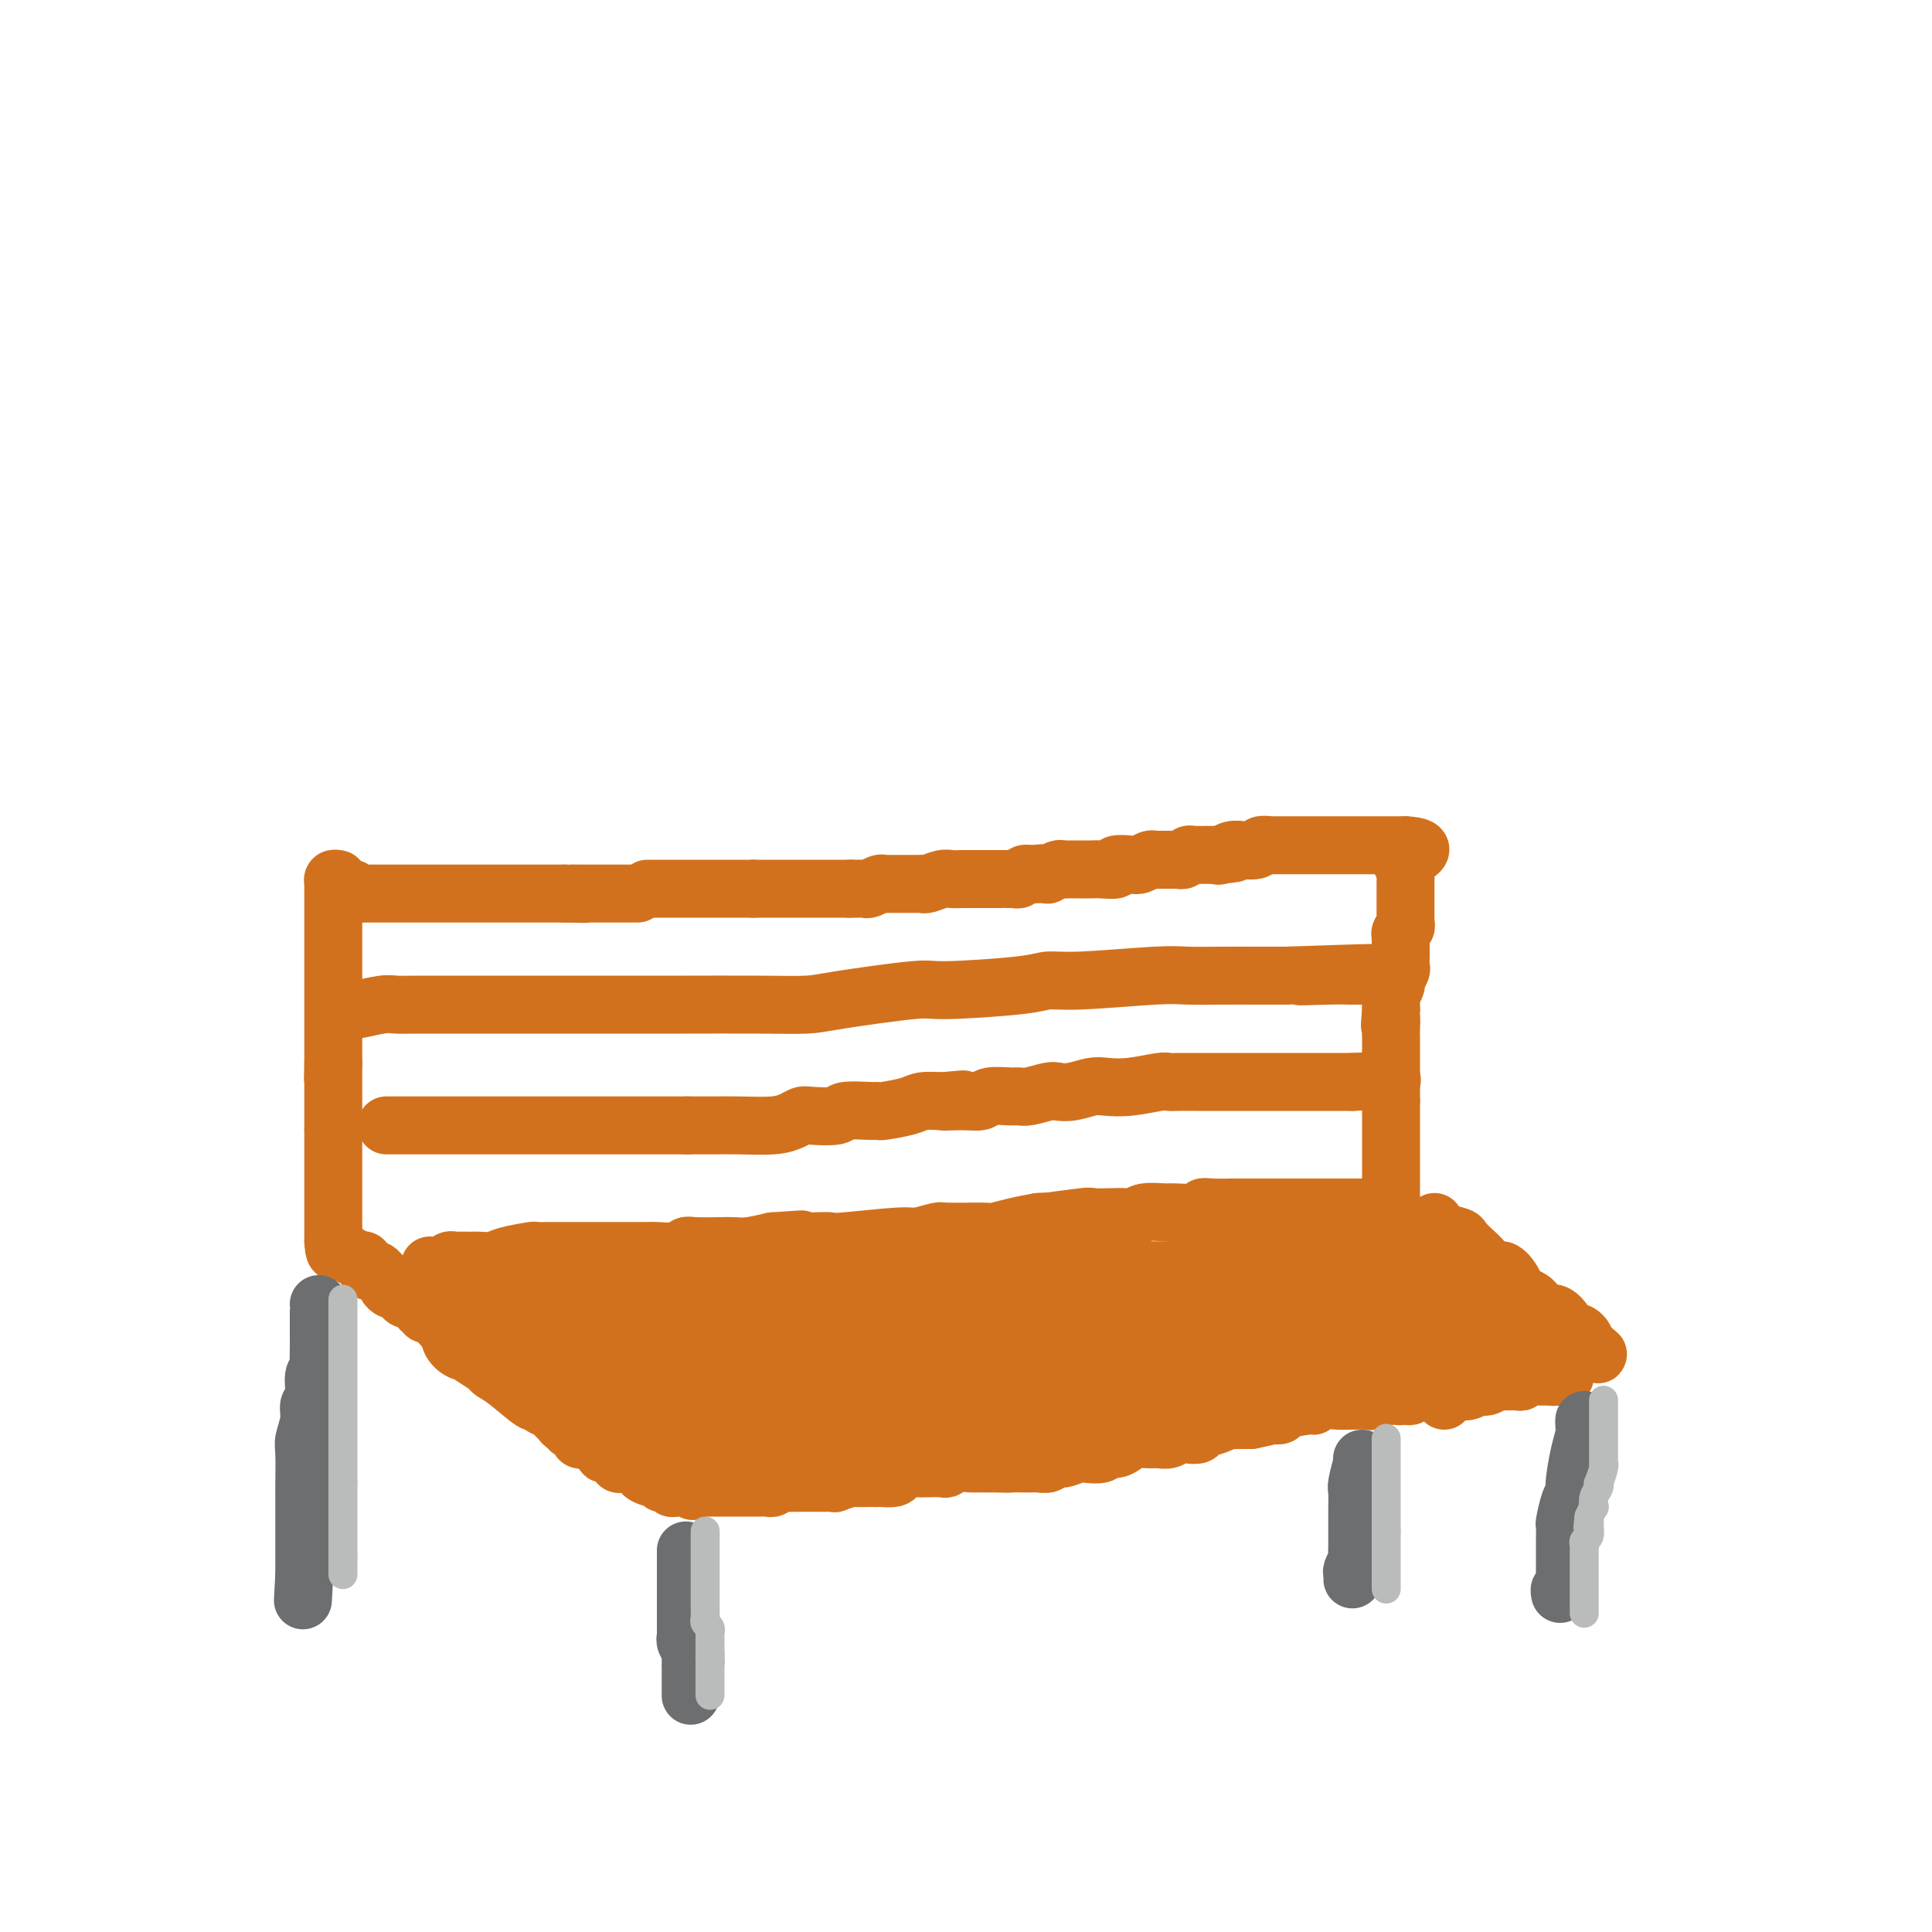 <svg viewBox='0 0 400 400' version='1.1' xmlns='http://www.w3.org/2000/svg' xmlns:xlink='http://www.w3.org/1999/xlink'><g fill='none' stroke='rgb(210,113,29)' stroke-width='12' stroke-linecap='round' stroke-linejoin='round'><path d='M71,209c0.328,-0.030 0.656,-0.061 1,0c0.344,0.061 0.705,0.212 2,0c1.295,-0.212 3.525,-0.789 5,-1c1.475,-0.211 2.194,-0.057 3,0c0.806,0.057 1.698,0.015 4,0c2.302,-0.015 6.013,-0.004 8,0c1.987,0.004 2.252,0.001 3,0c0.748,-0.001 1.981,-0.000 5,0c3.019,0.000 7.824,0.000 11,0c3.176,-0.000 4.723,-0.000 6,0c1.277,0.000 2.285,0.000 5,0c2.715,-0.000 7.139,-0.002 10,0c2.861,0.002 4.161,0.007 8,0c3.839,-0.007 10.217,-0.026 15,0c4.783,0.026 7.970,0.095 10,0c2.030,-0.095 2.902,-0.355 7,-1c4.098,-0.645 11.422,-1.674 15,-2c3.578,-0.326 3.408,0.053 7,0c3.592,-0.053 10.944,-0.536 15,-1c4.056,-0.464 4.816,-0.909 6,-1c1.184,-0.091 2.793,0.172 7,0c4.207,-0.172 11.013,-0.778 15,-1c3.987,-0.222 5.154,-0.059 7,0c1.846,0.059 4.371,0.016 7,0c2.629,-0.016 5.362,-0.004 7,0c1.638,0.004 2.182,0.001 3,0c0.818,-0.001 1.909,-0.001 3,0'/><path d='M266,202c31.403,-1.083 12.412,-0.290 6,0c-6.412,0.290 -0.245,0.078 3,0c3.245,-0.078 3.567,-0.021 4,0c0.433,0.021 0.978,0.006 2,0c1.022,-0.006 2.521,-0.001 3,0c0.479,0.001 -0.063,0.000 0,0c0.063,-0.000 0.732,-0.000 1,0c0.268,0.000 0.134,0.000 0,0'/><path d='M80,233c0.269,0.000 0.537,0.000 1,0c0.463,0.000 1.119,-0.000 2,0c0.881,0.000 1.987,0.000 3,0c1.013,-0.000 1.933,-0.000 2,0c0.067,0.000 -0.717,0.000 0,0c0.717,-0.000 2.937,0.000 4,0c1.063,-0.000 0.970,0.000 1,0c0.030,0.000 0.182,0.000 1,0c0.818,-0.000 2.301,0.000 3,0c0.699,-0.000 0.613,0.000 1,0c0.387,0.000 1.245,0.000 2,0c0.755,0.000 1.405,0.000 2,0c0.595,-0.000 1.134,0.000 2,0c0.866,0.000 2.061,-0.000 3,0c0.939,0.000 1.624,-0.000 3,0c1.376,0.000 3.444,-0.000 5,0c1.556,0.000 2.602,-0.000 3,0c0.398,0.000 0.150,-0.000 2,0c1.850,0.000 5.799,-0.000 8,0c2.201,0.000 2.653,-0.000 3,0c0.347,0.000 0.587,-0.000 2,0c1.413,0.000 3.997,-0.000 5,0c1.003,0.000 0.424,-0.000 1,0c0.576,0.000 2.307,-0.000 3,0c0.693,0.000 0.346,0.000 0,0'/><path d='M142,233c9.785,-0.000 3.247,-0.000 1,0c-2.247,0.000 -0.205,0.001 1,0c1.205,-0.001 1.572,-0.003 2,0c0.428,0.003 0.916,0.011 2,0c1.084,-0.011 2.762,-0.042 5,0c2.238,0.042 5.034,0.156 7,0c1.966,-0.156 3.100,-0.581 4,-1c0.900,-0.419 1.564,-0.830 2,-1c0.436,-0.170 0.643,-0.098 2,0c1.357,0.098 3.866,0.223 5,0c1.134,-0.223 0.895,-0.795 2,-1c1.105,-0.205 3.554,-0.045 5,0c1.446,0.045 1.887,-0.027 2,0c0.113,0.027 -0.104,0.151 1,0c1.104,-0.151 3.528,-0.579 5,-1c1.472,-0.421 1.992,-0.835 3,-1c1.008,-0.165 2.504,-0.083 4,0'/><path d='M195,228c8.304,-0.769 2.564,-0.192 1,0c-1.564,0.192 1.048,-0.001 3,0c1.952,0.001 3.245,0.198 4,0c0.755,-0.198 0.972,-0.789 2,-1c1.028,-0.211 2.865,-0.043 4,0c1.135,0.043 1.566,-0.040 2,0c0.434,0.040 0.872,0.203 2,0c1.128,-0.203 2.947,-0.773 4,-1c1.053,-0.227 1.339,-0.112 2,0c0.661,0.112 1.697,0.223 3,0c1.303,-0.223 2.873,-0.778 4,-1c1.127,-0.222 1.809,-0.112 3,0c1.191,0.112 2.890,0.226 5,0c2.110,-0.226 4.632,-0.793 6,-1c1.368,-0.207 1.582,-0.056 2,0c0.418,0.056 1.039,0.015 2,0c0.961,-0.015 2.260,-0.004 4,0c1.740,0.004 3.919,0.001 5,0c1.081,-0.001 1.062,-0.000 2,0c0.938,0.000 2.832,0.000 4,0c1.168,-0.000 1.611,-0.000 2,0c0.389,0.000 0.724,0.000 2,0c1.276,-0.000 3.493,-0.000 5,0c1.507,0.000 2.306,0.000 3,0c0.694,-0.000 1.285,-0.000 2,0c0.715,0.000 1.553,0.000 2,0c0.447,-0.000 0.501,-0.000 1,0c0.499,0.000 1.442,0.000 2,0c0.558,-0.000 0.731,-0.000 1,0c0.269,0.000 0.635,0.000 1,0'/><path d='M280,224c14.167,-0.667 7.083,-0.333 0,0'/><path d='M89,262c0.333,0.008 0.667,0.016 1,0c0.333,-0.016 0.666,-0.057 1,0c0.334,0.057 0.671,0.211 1,0c0.329,-0.211 0.652,-0.789 1,-1c0.348,-0.211 0.721,-0.057 1,0c0.279,0.057 0.462,0.016 1,0c0.538,-0.016 1.429,-0.007 2,0c0.571,0.007 0.823,0.012 1,0c0.177,-0.012 0.280,-0.042 1,0c0.720,0.042 2.057,0.155 3,0c0.943,-0.155 1.492,-0.577 3,-1c1.508,-0.423 3.974,-0.845 5,-1c1.026,-0.155 0.611,-0.041 1,0c0.389,0.041 1.582,0.011 3,0c1.418,-0.011 3.062,-0.003 4,0c0.938,0.003 1.171,0.001 2,0c0.829,-0.001 2.254,-0.000 3,0c0.746,0.000 0.813,0.000 1,0c0.187,-0.000 0.495,0.000 1,0c0.505,-0.000 1.207,-0.000 2,0c0.793,0.000 1.676,0.001 2,0c0.324,-0.001 0.090,-0.004 1,0c0.910,0.004 2.965,0.015 4,0c1.035,-0.015 1.050,-0.057 2,0c0.950,0.057 2.834,0.211 4,0c1.166,-0.211 1.612,-0.788 2,-1c0.388,-0.212 0.717,-0.060 2,0c1.283,0.060 3.519,0.026 5,0c1.481,-0.026 2.206,-0.046 3,0c0.794,0.046 1.655,0.156 3,0c1.345,-0.156 3.172,-0.578 5,-1'/><path d='M160,257c11.136,-0.775 3.478,-0.212 2,0c-1.478,0.212 3.226,0.072 6,0c2.774,-0.072 3.619,-0.076 4,0c0.381,0.076 0.299,0.230 3,0c2.701,-0.230 8.186,-0.846 11,-1c2.814,-0.154 2.956,0.155 4,0c1.044,-0.155 2.991,-0.774 4,-1c1.009,-0.226 1.079,-0.061 1,0c-0.079,0.061 -0.308,0.017 0,0c0.308,-0.017 1.151,-0.008 2,0c0.849,0.008 1.703,0.013 3,0c1.297,-0.013 3.038,-0.045 4,0c0.962,0.045 1.143,0.166 2,0c0.857,-0.166 2.388,-0.619 4,-1c1.612,-0.381 3.306,-0.691 5,-1'/><path d='M215,253c8.555,-0.558 2.442,0.046 2,0c-0.442,-0.046 4.788,-0.743 7,-1c2.212,-0.257 1.405,-0.073 2,0c0.595,0.073 2.590,0.034 4,0c1.410,-0.034 2.233,-0.062 3,0c0.767,0.062 1.478,0.214 2,0c0.522,-0.214 0.857,-0.793 2,-1c1.143,-0.207 3.095,-0.041 4,0c0.905,0.041 0.764,-0.041 2,0c1.236,0.041 3.849,0.207 5,0c1.151,-0.207 0.838,-0.788 1,-1c0.162,-0.212 0.798,-0.057 2,0c1.202,0.057 2.969,0.015 4,0c1.031,-0.015 1.325,-0.004 2,0c0.675,0.004 1.732,0.001 3,0c1.268,-0.001 2.746,-0.000 5,0c2.254,0.000 5.284,0.000 7,0c1.716,-0.000 2.118,-0.000 3,0c0.882,0.000 2.243,0.000 3,0c0.757,-0.000 0.911,-0.000 2,0c1.089,0.000 3.115,0.000 4,0c0.885,-0.000 0.629,-0.000 1,0c0.371,0.000 1.369,0.000 2,0c0.631,-0.000 0.895,-0.000 1,0c0.105,0.000 0.053,0.000 0,0'/><path d='M101,281c0.973,0.372 1.945,0.744 3,1c1.055,0.256 2.192,0.396 3,1c0.808,0.604 1.288,1.671 2,2c0.712,0.329 1.658,-0.081 2,0c0.342,0.081 0.080,0.652 1,1c0.920,0.348 3.021,0.475 4,1c0.979,0.525 0.837,1.450 2,2c1.163,0.550 3.633,0.725 5,1c1.367,0.275 1.631,0.651 2,1c0.369,0.349 0.844,0.671 2,1c1.156,0.329 2.994,0.667 4,1c1.006,0.333 1.181,0.663 2,1c0.819,0.337 2.284,0.682 3,1c0.716,0.318 0.684,0.610 1,1c0.316,0.390 0.981,0.878 2,1c1.019,0.122 2.392,-0.122 3,0c0.608,0.122 0.449,0.610 1,1c0.551,0.390 1.810,0.683 3,1c1.190,0.317 2.312,0.659 3,1c0.688,0.341 0.944,0.680 2,1c1.056,0.320 2.912,0.622 4,1c1.088,0.378 1.408,0.833 2,1c0.592,0.167 1.455,0.048 2,0c0.545,-0.048 0.773,-0.024 1,0'/><path d='M160,303c9.144,3.343 2.502,0.700 0,0c-2.502,-0.700 -0.866,0.542 0,1c0.866,0.458 0.962,0.131 1,0c0.038,-0.131 0.019,-0.065 0,0'/><path d='M142,276c-0.455,-0.117 -0.910,-0.234 0,0c0.910,0.234 3.185,0.818 4,1c0.815,0.182 0.171,-0.040 0,0c-0.171,0.040 0.130,0.341 1,1c0.870,0.659 2.307,1.678 3,2c0.693,0.322 0.641,-0.051 1,0c0.359,0.051 1.129,0.525 2,1c0.871,0.475 1.844,0.950 2,1c0.156,0.050 -0.505,-0.326 0,0c0.505,0.326 2.176,1.353 3,2c0.824,0.647 0.802,0.912 1,1c0.198,0.088 0.617,-0.002 1,0c0.383,0.002 0.731,0.094 1,0c0.269,-0.094 0.459,-0.375 1,0c0.541,0.375 1.434,1.406 2,2c0.566,0.594 0.807,0.751 1,1c0.193,0.249 0.339,0.592 1,1c0.661,0.408 1.838,0.883 2,1c0.162,0.117 -0.692,-0.122 0,0c0.692,0.122 2.930,0.607 4,1c1.070,0.393 0.972,0.696 1,1c0.028,0.304 0.182,0.609 1,1c0.818,0.391 2.302,0.868 3,1c0.698,0.132 0.611,-0.080 1,0c0.389,0.080 1.254,0.451 2,1c0.746,0.549 1.373,1.274 2,2'/><path d='M182,297c6.837,3.432 3.930,1.511 3,1c-0.930,-0.511 0.118,0.389 1,1c0.882,0.611 1.597,0.933 2,1c0.403,0.067 0.494,-0.122 1,0c0.506,0.122 1.428,0.554 2,1c0.572,0.446 0.793,0.904 1,1c0.207,0.096 0.399,-0.170 1,0c0.601,0.170 1.611,0.778 2,1c0.389,0.222 0.156,0.060 0,0c-0.156,-0.060 -0.234,-0.016 0,0c0.234,0.016 0.781,0.005 1,0c0.219,-0.005 0.109,-0.002 0,0'/><path d='M180,272c0.202,-0.273 0.403,-0.546 1,0c0.597,0.546 1.589,1.912 3,3c1.411,1.088 3.241,1.897 4,2c0.759,0.103 0.447,-0.502 1,0c0.553,0.502 1.971,2.109 3,3c1.029,0.891 1.670,1.065 2,1c0.330,-0.065 0.351,-0.368 1,0c0.649,0.368 1.927,1.407 3,2c1.073,0.593 1.940,0.740 2,1c0.060,0.260 -0.686,0.635 0,1c0.686,0.365 2.805,0.722 4,1c1.195,0.278 1.465,0.477 2,1c0.535,0.523 1.334,1.369 2,2c0.666,0.631 1.198,1.048 2,1c0.802,-0.048 1.873,-0.560 3,0c1.127,0.560 2.308,2.191 3,3c0.692,0.809 0.893,0.795 2,1c1.107,0.205 3.120,0.630 4,1c0.880,0.370 0.628,0.687 1,1c0.372,0.313 1.369,0.623 2,1c0.631,0.377 0.894,0.822 1,1c0.106,0.178 0.053,0.089 0,0'/><path d='M219,268c0.152,-0.029 0.304,-0.059 1,0c0.696,0.059 1.935,0.206 3,1c1.065,0.794 1.956,2.234 3,3c1.044,0.766 2.241,0.857 3,1c0.759,0.143 1.079,0.339 2,1c0.921,0.661 2.444,1.788 3,2c0.556,0.212 0.144,-0.490 1,0c0.856,0.490 2.981,2.172 4,3c1.019,0.828 0.931,0.802 1,1c0.069,0.198 0.295,0.620 1,1c0.705,0.380 1.889,0.718 3,1c1.111,0.282 2.151,0.509 3,1c0.849,0.491 1.509,1.246 3,2c1.491,0.754 3.815,1.509 5,2c1.185,0.491 1.232,0.720 2,1c0.768,0.280 2.257,0.611 3,1c0.743,0.389 0.738,0.835 1,1c0.262,0.165 0.789,0.047 1,0c0.211,-0.047 0.105,-0.024 0,0'/><path d='M257,263c0.789,0.295 1.578,0.590 2,1c0.422,0.410 0.478,0.935 1,1c0.522,0.065 1.510,-0.330 2,0c0.490,0.330 0.484,1.384 1,2c0.516,0.616 1.555,0.794 2,1c0.445,0.206 0.294,0.442 1,1c0.706,0.558 2.267,1.440 3,2c0.733,0.560 0.636,0.799 1,1c0.364,0.201 1.187,0.364 2,1c0.813,0.636 1.616,1.746 2,2c0.384,0.254 0.348,-0.349 1,0c0.652,0.349 1.990,1.651 3,2c1.010,0.349 1.691,-0.255 2,0c0.309,0.255 0.246,1.369 1,2c0.754,0.631 2.323,0.780 3,1c0.677,0.220 0.460,0.510 1,1c0.540,0.490 1.836,1.178 3,2c1.164,0.822 2.195,1.778 3,2c0.805,0.222 1.382,-0.291 2,0c0.618,0.291 1.276,1.385 2,2c0.724,0.615 1.514,0.753 2,1c0.486,0.247 0.669,0.605 1,1c0.331,0.395 0.809,0.827 1,1c0.191,0.173 0.096,0.086 0,0'/><path d='M297,253c0.523,0.749 1.046,1.499 2,2c0.954,0.501 2.339,0.755 3,1c0.661,0.245 0.600,0.481 1,1c0.400,0.519 1.263,1.322 2,2c0.737,0.678 1.350,1.232 2,2c0.650,0.768 1.339,1.750 2,2c0.661,0.250 1.294,-0.231 2,0c0.706,0.231 1.484,1.175 2,2c0.516,0.825 0.768,1.530 1,2c0.232,0.470 0.443,0.705 1,1c0.557,0.295 1.461,0.652 2,1c0.539,0.348 0.712,0.689 1,1c0.288,0.311 0.690,0.594 1,1c0.310,0.406 0.526,0.936 1,1c0.474,0.064 1.206,-0.336 2,0c0.794,0.336 1.652,1.410 2,2c0.348,0.590 0.188,0.697 0,1c-0.188,0.303 -0.404,0.802 0,1c0.404,0.198 1.428,0.094 2,0c0.572,-0.094 0.692,-0.179 1,0c0.308,0.179 0.802,0.623 1,1c0.198,0.377 0.099,0.689 0,1'/><path d='M328,278c5.044,4.111 2.156,1.889 1,1c-1.156,-0.889 -0.578,-0.444 0,0'/><path d='M99,275c0.327,-0.000 0.654,-0.000 1,0c0.346,0.000 0.710,0.000 1,0c0.290,-0.000 0.507,-0.000 1,0c0.493,0.000 1.263,0.000 2,0c0.737,-0.000 1.442,-0.000 2,0c0.558,0.000 0.969,0.000 2,0c1.031,-0.000 2.681,-0.000 3,0c0.319,0.000 -0.692,0.000 0,0c0.692,-0.000 3.086,-0.000 4,0c0.914,0.000 0.347,0.000 1,0c0.653,-0.000 2.525,-0.000 4,0c1.475,0.000 2.554,0.000 3,0c0.446,-0.000 0.259,-0.000 1,0c0.741,0.000 2.411,0.000 3,0c0.589,-0.000 0.099,-0.000 1,0c0.901,0.000 3.194,0.001 4,0c0.806,-0.001 0.124,-0.004 1,0c0.876,0.004 3.310,0.015 4,0c0.690,-0.015 -0.363,-0.057 0,0c0.363,0.057 2.143,0.211 3,0c0.857,-0.211 0.790,-0.789 1,-1c0.210,-0.211 0.697,-0.057 2,0c1.303,0.057 3.421,0.015 5,0c1.579,-0.015 2.617,-0.004 4,0c1.383,0.004 3.109,0.001 4,0c0.891,-0.001 0.945,-0.001 1,0'/><path d='M157,274c9.628,-0.110 4.700,0.114 3,0c-1.700,-0.114 -0.170,-0.566 1,-1c1.170,-0.434 1.980,-0.848 3,-1c1.020,-0.152 2.249,-0.041 3,0c0.751,0.041 1.025,0.012 2,0c0.975,-0.012 2.653,-0.007 4,0c1.347,0.007 2.364,0.016 3,0c0.636,-0.016 0.889,-0.056 2,0c1.111,0.056 3.078,0.207 4,0c0.922,-0.207 0.800,-0.773 1,-1c0.200,-0.227 0.722,-0.116 1,0c0.278,0.116 0.312,0.237 1,0c0.688,-0.237 2.031,-0.833 3,-1c0.969,-0.167 1.562,0.095 2,0c0.438,-0.095 0.719,-0.548 1,-1'/><path d='M191,269c5.245,-0.790 1.356,-0.264 0,0c-1.356,0.264 -0.179,0.267 1,0c1.179,-0.267 2.360,-0.804 3,-1c0.640,-0.196 0.737,-0.053 1,0c0.263,0.053 0.691,0.014 1,0c0.309,-0.014 0.501,-0.004 1,0c0.499,0.004 1.307,0.002 2,0c0.693,-0.002 1.271,-0.004 2,0c0.729,0.004 1.608,0.015 2,0c0.392,-0.015 0.298,-0.057 1,0c0.702,0.057 2.200,0.211 3,0c0.800,-0.211 0.904,-0.788 1,-1c0.096,-0.212 0.186,-0.061 1,0c0.814,0.061 2.354,0.030 3,0c0.646,-0.030 0.399,-0.060 1,0c0.601,0.060 2.049,0.208 3,0c0.951,-0.208 1.406,-0.773 2,-1c0.594,-0.227 1.328,-0.117 2,0c0.672,0.117 1.282,0.242 2,0c0.718,-0.242 1.544,-0.850 2,-1c0.456,-0.150 0.541,0.157 1,0c0.459,-0.157 1.291,-0.778 2,-1c0.709,-0.222 1.293,-0.045 2,0c0.707,0.045 1.536,-0.040 2,0c0.464,0.040 0.562,0.207 1,0c0.438,-0.207 1.217,-0.788 2,-1c0.783,-0.212 1.572,-0.057 2,0c0.428,0.057 0.496,0.015 1,0c0.504,-0.015 1.443,-0.004 2,0c0.557,0.004 0.730,0.001 1,0c0.270,-0.001 0.635,-0.001 1,0'/><path d='M242,263c8.286,-0.929 3.500,-0.253 2,0c-1.500,0.253 0.285,0.082 1,0c0.715,-0.082 0.362,-0.074 1,0c0.638,0.074 2.269,0.216 3,0c0.731,-0.216 0.563,-0.790 1,-1c0.437,-0.210 1.480,-0.056 2,0c0.520,0.056 0.517,0.015 1,0c0.483,-0.015 1.451,-0.004 2,0c0.549,0.004 0.678,0.001 1,0c0.322,-0.001 0.836,-0.001 1,0c0.164,0.001 -0.021,0.001 0,0c0.021,-0.001 0.250,-0.004 1,0c0.750,0.004 2.021,0.015 3,0c0.979,-0.015 1.665,-0.057 2,0c0.335,0.057 0.317,0.211 1,0c0.683,-0.211 2.066,-0.789 3,-1c0.934,-0.211 1.419,-0.057 2,0c0.581,0.057 1.258,0.015 2,0c0.742,-0.015 1.547,-0.003 2,0c0.453,0.003 0.552,-0.003 1,0c0.448,0.003 1.243,0.015 2,0c0.757,-0.015 1.476,-0.057 2,0c0.524,0.057 0.852,0.211 2,0c1.148,-0.211 3.115,-0.789 4,-1c0.885,-0.211 0.690,-0.057 1,0c0.310,0.057 1.127,0.015 2,0c0.873,-0.015 1.803,-0.004 3,0c1.197,0.004 2.661,0.001 3,0c0.339,-0.001 -0.447,-0.000 0,0c0.447,0.000 2.128,0.000 3,0c0.872,-0.000 0.936,-0.000 1,0'/><path d='M297,260c8.913,-0.464 3.695,-0.124 2,0c-1.695,0.124 0.133,0.033 1,0c0.867,-0.033 0.772,-0.009 1,0c0.228,0.009 0.779,0.003 1,0c0.221,-0.003 0.110,-0.001 0,0'/><path d='M98,281c1.207,0.760 2.414,1.520 3,2c0.586,0.480 0.551,0.682 1,1c0.449,0.318 1.381,0.754 3,2c1.619,1.246 3.925,3.304 5,4c1.075,0.696 0.918,0.032 1,0c0.082,-0.032 0.403,0.570 1,1c0.597,0.430 1.470,0.689 2,1c0.530,0.311 0.716,0.676 1,1c0.284,0.324 0.667,0.608 1,1c0.333,0.392 0.615,0.892 1,1c0.385,0.108 0.873,-0.178 1,0c0.127,0.178 -0.107,0.818 0,1c0.107,0.182 0.553,-0.096 1,0c0.447,0.096 0.893,0.564 1,1c0.107,0.436 -0.126,0.838 0,1c0.126,0.162 0.611,0.082 1,0c0.389,-0.082 0.683,-0.166 1,0c0.317,0.166 0.659,0.583 1,1'/><path d='M123,299c4.030,2.741 1.604,0.595 1,0c-0.604,-0.595 0.613,0.361 1,1c0.387,0.639 -0.055,0.959 0,1c0.055,0.041 0.607,-0.199 1,0c0.393,0.199 0.628,0.837 1,1c0.372,0.163 0.882,-0.149 1,0c0.118,0.149 -0.156,0.761 0,1c0.156,0.239 0.742,0.107 1,0c0.258,-0.107 0.187,-0.187 1,0c0.813,0.187 2.509,0.642 3,1c0.491,0.358 -0.223,0.618 0,1c0.223,0.382 1.383,0.887 2,1c0.617,0.113 0.691,-0.167 1,0c0.309,0.167 0.852,0.781 1,1c0.148,0.219 -0.101,0.045 0,0c0.101,-0.045 0.552,0.041 1,0c0.448,-0.041 0.894,-0.207 1,0c0.106,0.207 -0.126,0.787 0,1c0.126,0.213 0.611,0.057 1,0c0.389,-0.057 0.683,-0.016 1,0c0.317,0.016 0.659,0.008 1,0'/><path d='M142,308c2.892,1.392 0.621,0.373 0,0c-0.621,-0.373 0.406,-0.100 1,0c0.594,0.100 0.755,0.027 1,0c0.245,-0.027 0.575,-0.007 1,0c0.425,0.007 0.944,0.002 1,0c0.056,-0.002 -0.351,-0.001 0,0c0.351,0.001 1.459,0.000 2,0c0.541,-0.000 0.513,-0.000 1,0c0.487,0.000 1.488,0.000 2,0c0.512,-0.000 0.536,-0.000 1,0c0.464,0.000 1.367,0.000 2,0c0.633,-0.000 0.996,-0.000 1,0c0.004,0.000 -0.350,0.001 0,0c0.350,-0.001 1.404,-0.004 2,0c0.596,0.004 0.735,0.015 1,0c0.265,-0.015 0.655,-0.057 1,0c0.345,0.057 0.646,0.211 1,0c0.354,-0.211 0.762,-0.789 1,-1c0.238,-0.211 0.308,-0.057 1,0c0.692,0.057 2.008,0.015 3,0c0.992,-0.015 1.660,-0.003 2,0c0.340,0.003 0.351,-0.003 1,0c0.649,0.003 1.937,0.015 3,0c1.063,-0.015 1.901,-0.056 2,0c0.099,0.056 -0.540,0.211 0,0c0.540,-0.211 2.261,-0.788 3,-1c0.739,-0.212 0.497,-0.061 1,0c0.503,0.061 1.752,0.030 3,0'/><path d='M180,306c6.378,-0.306 3.322,-0.072 2,0c-1.322,0.072 -0.912,-0.019 0,0c0.912,0.019 2.326,0.149 3,0c0.674,-0.149 0.608,-0.576 1,-1c0.392,-0.424 1.242,-0.845 2,-1c0.758,-0.155 1.423,-0.045 2,0c0.577,0.045 1.065,0.026 2,0c0.935,-0.026 2.315,-0.060 3,0c0.685,0.060 0.674,0.212 1,0c0.326,-0.212 0.990,-0.789 2,-1c1.010,-0.211 2.365,-0.057 3,0c0.635,0.057 0.552,0.015 1,0c0.448,-0.015 1.429,-0.004 2,0c0.571,0.004 0.731,0.001 1,0c0.269,-0.001 0.648,-0.000 1,0c0.352,0.000 0.676,0.000 1,0'/><path d='M207,303c4.295,-0.464 1.532,-0.124 1,0c-0.532,0.124 1.167,0.033 2,0c0.833,-0.033 0.799,-0.009 1,0c0.201,0.009 0.635,0.004 1,0c0.365,-0.004 0.661,-0.005 1,0c0.339,0.005 0.723,0.016 1,0c0.277,-0.016 0.449,-0.061 1,0c0.551,0.061 1.483,0.226 2,0c0.517,-0.226 0.618,-0.844 1,-1c0.382,-0.156 1.043,0.150 2,0c0.957,-0.150 2.210,-0.758 3,-1c0.790,-0.242 1.118,-0.120 2,0c0.882,0.120 2.318,0.239 3,0c0.682,-0.239 0.609,-0.834 1,-1c0.391,-0.166 1.245,0.099 2,0c0.755,-0.099 1.409,-0.561 2,-1c0.591,-0.439 1.117,-0.853 2,-1c0.883,-0.147 2.123,-0.025 3,0c0.877,0.025 1.391,-0.045 2,0c0.609,0.045 1.313,0.205 2,0c0.687,-0.205 1.356,-0.776 2,-1c0.644,-0.224 1.262,-0.102 2,0c0.738,0.102 1.598,0.185 2,0c0.402,-0.185 0.348,-0.638 1,-1c0.652,-0.362 2.009,-0.633 3,-1c0.991,-0.367 1.616,-0.830 2,-1c0.384,-0.170 0.526,-0.046 1,0c0.474,0.046 1.278,0.013 2,0c0.722,-0.013 1.361,-0.007 2,0'/><path d='M259,294c8.200,-1.616 2.699,-1.155 1,-1c-1.699,0.155 0.405,0.004 2,0c1.595,-0.004 2.681,0.139 3,0c0.319,-0.139 -0.130,-0.559 1,-1c1.130,-0.441 3.837,-0.903 5,-1c1.163,-0.097 0.782,0.170 1,0c0.218,-0.170 1.036,-0.778 2,-1c0.964,-0.222 2.076,-0.058 3,0c0.924,0.058 1.662,0.012 2,0c0.338,-0.012 0.276,0.011 1,0c0.724,-0.011 2.236,-0.055 3,0c0.764,0.055 0.782,0.211 1,0c0.218,-0.211 0.636,-0.789 1,-1c0.364,-0.211 0.675,-0.057 1,0c0.325,0.057 0.664,0.016 1,0c0.336,-0.016 0.668,-0.008 1,0'/><path d='M288,289c4.894,-0.769 2.629,-0.192 2,0c-0.629,0.192 0.379,-0.001 1,0c0.621,0.001 0.856,0.196 1,0c0.144,-0.196 0.196,-0.785 1,-1c0.804,-0.215 2.361,-0.058 3,0c0.639,0.058 0.359,0.017 1,0c0.641,-0.017 2.203,-0.008 3,0c0.797,0.008 0.830,0.016 1,0c0.170,-0.016 0.478,-0.056 1,0c0.522,0.056 1.257,0.207 2,0c0.743,-0.207 1.494,-0.774 2,-1c0.506,-0.226 0.765,-0.113 1,0c0.235,0.113 0.444,0.227 1,0c0.556,-0.227 1.458,-0.793 2,-1c0.542,-0.207 0.724,-0.054 1,0c0.276,0.054 0.648,0.011 1,0c0.352,-0.011 0.686,0.011 1,0c0.314,-0.011 0.609,-0.056 1,0c0.391,0.056 0.878,0.211 1,0c0.122,-0.211 -0.122,-0.789 0,-1c0.122,-0.211 0.611,-0.057 1,0c0.389,0.057 0.678,0.015 1,0c0.322,-0.015 0.677,-0.004 1,0c0.323,0.004 0.612,0.001 1,0c0.388,-0.001 0.874,-0.000 1,0c0.126,0.000 -0.107,0.000 0,0c0.107,-0.000 0.553,-0.000 1,0'/><path d='M321,285c5.287,-0.619 2.005,-0.166 1,0c-1.005,0.166 0.268,0.045 1,0c0.732,-0.045 0.923,-0.013 1,0c0.077,0.013 0.038,0.006 0,0'/></g>
<g fill='none' stroke='rgb(210,113,29)' stroke-width='20' stroke-linecap='round' stroke-linejoin='round'><path d='M132,286c-0.533,-0.001 -1.066,-0.002 1,0c2.066,0.002 6.731,0.008 10,0c3.269,-0.008 5.142,-0.029 8,0c2.858,0.029 6.702,0.109 9,0c2.298,-0.109 3.050,-0.408 7,-1c3.950,-0.592 11.099,-1.479 15,-2c3.901,-0.521 4.554,-0.678 9,-1c4.446,-0.322 12.684,-0.808 17,-1c4.316,-0.192 4.711,-0.088 5,0c0.289,0.088 0.473,0.161 4,0c3.527,-0.161 10.396,-0.555 14,-1c3.604,-0.445 3.944,-0.941 5,-1c1.056,-0.059 2.828,0.320 5,0c2.172,-0.320 4.743,-1.340 7,-2c2.257,-0.660 4.202,-0.961 5,-1c0.798,-0.039 0.451,0.186 1,0c0.549,-0.186 1.994,-0.781 3,-1c1.006,-0.219 1.573,-0.063 2,0c0.427,0.063 0.713,0.031 1,0'/><path d='M260,275c20.884,-1.868 9.095,-1.036 6,-1c-3.095,0.036 2.505,-0.722 5,-1c2.495,-0.278 1.885,-0.074 2,0c0.115,0.074 0.955,0.020 2,0c1.045,-0.020 2.293,-0.005 3,0c0.707,0.005 0.872,0.001 1,0c0.128,-0.001 0.219,-0.000 1,0c0.781,0.000 2.251,0.000 3,0c0.749,-0.000 0.778,-0.000 1,0c0.222,0.000 0.636,0.000 1,0c0.364,-0.000 0.678,-0.000 1,0c0.322,0.000 0.653,0.000 1,0c0.347,-0.000 0.709,-0.000 1,0c0.291,0.000 0.512,0.000 1,0c0.488,-0.000 1.244,-0.000 2,0c0.756,0.000 1.513,0.000 2,0c0.487,-0.000 0.706,-0.000 1,0c0.294,0.000 0.664,0.000 1,0c0.336,-0.000 0.636,-0.000 1,0c0.364,0.000 0.790,0.000 1,0c0.210,-0.000 0.203,-0.000 0,0c-0.203,0.000 -0.601,0.000 -1,0'/><path d='M296,273c5.212,-0.309 0.242,-0.083 -3,0c-3.242,0.083 -4.755,0.022 -6,0c-1.245,-0.022 -2.221,-0.006 -5,0c-2.779,0.006 -7.361,0.002 -10,0c-2.639,-0.002 -3.334,-0.000 -4,0c-0.666,0.000 -1.302,0.000 -3,0c-1.698,-0.000 -4.457,0.000 -6,0c-1.543,-0.000 -1.868,-0.000 -2,0c-0.132,0.000 -0.071,0.001 -1,0c-0.929,-0.001 -2.849,-0.004 -4,0c-1.151,0.004 -1.534,0.015 -2,0c-0.466,-0.015 -1.015,-0.054 -2,0c-0.985,0.054 -2.405,0.203 -3,0c-0.595,-0.203 -0.366,-0.758 -1,-1c-0.634,-0.242 -2.132,-0.173 -3,0c-0.868,0.173 -1.108,0.449 -2,0c-0.892,-0.449 -2.438,-1.623 -4,-2c-1.562,-0.377 -3.140,0.042 -4,0c-0.860,-0.042 -1.001,-0.546 -2,-1c-0.999,-0.454 -2.856,-0.857 -4,-1c-1.144,-0.143 -1.574,-0.027 -2,0c-0.426,0.027 -0.846,-0.034 -1,0c-0.154,0.034 -0.041,0.163 0,0c0.041,-0.163 0.012,-0.618 0,-1c-0.012,-0.382 -0.006,-0.691 0,-1'/><path d='M222,266c-3.231,-1.552 0.192,-1.933 2,-2c1.808,-0.067 2.001,0.178 2,0c-0.001,-0.178 -0.195,-0.780 0,-1c0.195,-0.220 0.781,-0.059 1,0c0.219,0.059 0.071,0.016 0,0c-0.071,-0.016 -0.066,-0.004 -1,0c-0.934,0.004 -2.806,0.001 -4,0c-1.194,-0.001 -1.710,-0.000 -3,0c-1.290,0.000 -3.355,0.000 -6,0c-2.645,-0.000 -5.869,-0.000 -8,0c-2.131,0.000 -3.170,0.000 -5,0c-1.830,-0.000 -4.452,-0.000 -7,0c-2.548,0.000 -5.022,0.000 -6,0c-0.978,-0.000 -0.460,-0.000 -1,0c-0.540,0.000 -2.136,0.000 -3,0c-0.864,-0.000 -0.994,-0.000 -1,0c-0.006,0.000 0.114,0.000 0,0c-0.114,-0.000 -0.461,-0.000 -1,0c-0.539,0.000 -1.269,0.000 -2,0'/><path d='M179,263c-9.991,0.226 -10.970,0.792 -12,1c-1.030,0.208 -2.112,0.060 -3,0c-0.888,-0.060 -1.583,-0.030 -2,0c-0.417,0.030 -0.557,0.061 -2,0c-1.443,-0.061 -4.188,-0.212 -5,0c-0.812,0.212 0.308,0.789 0,1c-0.308,0.211 -2.044,0.057 -3,0c-0.956,-0.057 -1.133,-0.015 -1,0c0.133,0.015 0.574,0.004 0,0c-0.574,-0.004 -2.164,-0.002 -3,0c-0.836,0.002 -0.919,0.004 -1,0c-0.081,-0.004 -0.162,-0.015 -1,0c-0.838,0.015 -2.434,0.056 -3,0c-0.566,-0.056 -0.102,-0.207 -1,0c-0.898,0.207 -3.160,0.774 -4,1c-0.840,0.226 -0.260,0.113 -1,0c-0.740,-0.113 -2.799,-0.226 -4,0c-1.201,0.226 -1.543,0.793 -2,1c-0.457,0.207 -1.030,0.056 -2,0c-0.970,-0.056 -2.339,-0.015 -3,0c-0.661,0.015 -0.615,0.004 -1,0c-0.385,-0.004 -1.201,-0.001 -2,0c-0.799,0.001 -1.580,0.000 -2,0c-0.420,-0.000 -0.479,-0.000 -1,0c-0.521,0.000 -1.504,0.000 -2,0c-0.496,-0.000 -0.504,-0.000 -1,0c-0.496,0.000 -1.480,0.000 -2,0c-0.520,-0.000 -0.577,-0.000 -1,0c-0.423,0.000 -1.211,0.000 -2,0'/><path d='M112,267c-10.621,0.619 -3.672,0.166 -1,0c2.672,-0.166 1.067,-0.046 0,0c-1.067,0.046 -1.595,0.016 -2,0c-0.405,-0.016 -0.686,-0.018 -1,0c-0.314,0.018 -0.662,0.057 -1,0c-0.338,-0.057 -0.667,-0.212 -1,0c-0.333,0.212 -0.671,0.789 -1,1c-0.329,0.211 -0.650,0.057 -1,0c-0.350,-0.057 -0.728,-0.015 -1,0c-0.272,0.015 -0.436,0.004 -1,0c-0.564,-0.004 -1.527,-0.001 -2,0c-0.473,0.001 -0.455,0.000 -1,0c-0.545,-0.000 -1.651,-0.000 -2,0c-0.349,0.000 0.061,0.000 0,0c-0.061,-0.000 -0.591,-0.000 -1,0c-0.409,0.000 -0.697,0.000 -1,0c-0.303,-0.000 -0.620,-0.000 -1,0c-0.380,0.000 -0.823,0.000 -1,0c-0.177,-0.000 -0.089,-0.000 0,0'/><path d='M93,268c-2.922,0.317 -0.728,0.611 0,1c0.728,0.389 -0.011,0.874 0,1c0.011,0.126 0.773,-0.107 1,0c0.227,0.107 -0.079,0.553 0,1c0.079,0.447 0.543,0.893 1,1c0.457,0.107 0.906,-0.125 1,0c0.094,0.125 -0.168,0.608 0,1c0.168,0.392 0.767,0.693 1,1c0.233,0.307 0.101,0.621 0,1c-0.101,0.379 -0.172,0.823 0,1c0.172,0.177 0.586,0.089 1,0'/><path d='M98,276c0.970,1.238 0.894,0.332 1,0c0.106,-0.332 0.394,-0.089 1,0c0.606,0.089 1.528,0.024 2,0c0.472,-0.024 0.492,-0.006 1,0c0.508,0.006 1.502,0.002 2,0c0.498,-0.002 0.500,-0.002 1,0c0.500,0.002 1.500,0.004 2,0c0.500,-0.004 0.501,-0.016 1,0c0.499,0.016 1.496,0.060 2,0c0.504,-0.060 0.515,-0.223 1,0c0.485,0.223 1.443,0.833 2,1c0.557,0.167 0.713,-0.109 1,0c0.287,0.109 0.707,0.603 1,1c0.293,0.397 0.460,0.698 1,1c0.540,0.302 1.454,0.607 2,1c0.546,0.393 0.725,0.874 1,1c0.275,0.126 0.645,-0.105 1,0c0.355,0.105 0.694,0.544 1,1c0.306,0.456 0.578,0.930 1,1c0.422,0.070 0.995,-0.262 1,0c0.005,0.262 -0.559,1.118 0,2c0.559,0.882 2.240,1.791 3,2c0.760,0.209 0.599,-0.281 1,0c0.401,0.281 1.365,1.333 2,2c0.635,0.667 0.941,0.949 1,1c0.059,0.051 -0.128,-0.131 0,0c0.128,0.131 0.573,0.574 1,1c0.427,0.426 0.836,0.836 1,1c0.164,0.164 0.082,0.082 0,0'/><path d='M133,292c4.312,2.564 5.592,1.476 7,1c1.408,-0.476 2.944,-0.338 5,0c2.056,0.338 4.632,0.875 6,1c1.368,0.125 1.529,-0.163 3,0c1.471,0.163 4.253,0.776 6,1c1.747,0.224 2.461,0.060 3,0c0.539,-0.060 0.904,-0.015 2,0c1.096,0.015 2.922,0.000 4,0c1.078,-0.000 1.407,0.014 2,0c0.593,-0.014 1.451,-0.055 2,0c0.549,0.055 0.790,0.207 1,0c0.210,-0.207 0.387,-0.772 1,-1c0.613,-0.228 1.660,-0.118 2,0c0.340,0.118 -0.026,0.242 0,0c0.026,-0.242 0.446,-0.852 1,-1c0.554,-0.148 1.244,0.167 2,0c0.756,-0.167 1.580,-0.815 2,-1c0.420,-0.185 0.436,0.094 1,0c0.564,-0.094 1.675,-0.560 2,-1c0.325,-0.440 -0.135,-0.854 1,-1c1.135,-0.146 3.867,-0.024 5,0c1.133,0.024 0.669,-0.050 1,0c0.331,0.050 1.459,0.224 3,0c1.541,-0.224 3.496,-0.845 5,-1c1.504,-0.155 2.557,0.154 4,0c1.443,-0.154 3.275,-0.773 5,-1c1.725,-0.227 3.343,-0.061 4,0c0.657,0.061 0.351,0.016 2,0c1.649,-0.016 5.252,-0.004 7,0c1.748,0.004 1.642,0.001 2,0c0.358,-0.001 1.179,-0.001 2,0'/><path d='M226,288c6.206,-0.343 1.721,-0.201 1,0c-0.721,0.201 2.321,0.460 5,0c2.679,-0.460 4.996,-1.639 6,-2c1.004,-0.361 0.695,0.096 2,0c1.305,-0.096 4.223,-0.744 6,-1c1.777,-0.256 2.412,-0.121 3,0c0.588,0.121 1.131,0.229 2,0c0.869,-0.229 2.066,-0.793 3,-1c0.934,-0.207 1.605,-0.056 2,0c0.395,0.056 0.515,0.016 1,0c0.485,-0.016 1.337,-0.008 2,0c0.663,0.008 1.139,0.016 2,0c0.861,-0.016 2.107,-0.056 3,0c0.893,0.056 1.433,0.207 2,0c0.567,-0.207 1.162,-0.774 2,-1c0.838,-0.226 1.919,-0.113 3,0'/><path d='M271,283c7.607,-0.791 4.126,-0.268 3,0c-1.126,0.268 0.104,0.282 1,0c0.896,-0.282 1.456,-0.860 2,-1c0.544,-0.140 1.070,0.159 2,0c0.930,-0.159 2.263,-0.775 3,-1c0.737,-0.225 0.878,-0.059 1,0c0.122,0.059 0.225,0.012 1,0c0.775,-0.012 2.221,0.011 3,0c0.779,-0.011 0.892,-0.056 1,0c0.108,0.056 0.213,0.212 1,0c0.787,-0.212 2.256,-0.792 3,-1c0.744,-0.208 0.762,-0.046 1,0c0.238,0.046 0.696,-0.026 1,0c0.304,0.026 0.454,0.151 1,0c0.546,-0.151 1.490,-0.576 2,-1c0.510,-0.424 0.588,-0.846 1,-1c0.412,-0.154 1.157,-0.041 2,0c0.843,0.041 1.784,0.011 2,0c0.216,-0.011 -0.293,-0.003 0,0c0.293,0.003 1.386,0.001 2,0c0.614,-0.001 0.747,-0.000 1,0c0.253,0.000 0.627,0.000 1,0'/><path d='M306,278c5.367,-0.774 1.283,-0.207 0,0c-1.283,0.207 0.234,0.056 1,0c0.766,-0.056 0.780,-0.015 1,0c0.220,0.015 0.647,0.004 1,0c0.353,-0.004 0.634,-0.001 1,0c0.366,0.001 0.819,0.000 1,0c0.181,-0.000 0.091,-0.000 0,0'/></g>
<g fill='none' stroke='rgb(210,113,29)' stroke-width='12' stroke-linecap='round' stroke-linejoin='round'><path d='M73,184c-0.249,0.423 -0.498,0.845 0,1c0.498,0.155 1.744,0.041 2,0c0.256,-0.041 -0.479,-0.011 0,0c0.479,0.011 2.172,0.003 3,0c0.828,-0.003 0.792,-0.001 1,0c0.208,0.001 0.661,0.000 1,0c0.339,-0.000 0.566,-0.000 1,0c0.434,0.000 1.076,0.000 2,0c0.924,-0.000 2.130,-0.000 3,0c0.870,0.000 1.402,0.000 2,0c0.598,-0.000 1.260,-0.000 2,0c0.740,0.000 1.559,0.000 2,0c0.441,-0.000 0.506,-0.000 1,0c0.494,0.000 1.418,0.000 2,0c0.582,-0.000 0.823,-0.000 1,0c0.177,0.000 0.292,0.000 1,0c0.708,-0.000 2.011,-0.000 3,0c0.989,0.000 1.666,0.000 2,0c0.334,-0.000 0.327,-0.000 1,0c0.673,0.000 2.026,0.000 3,0c0.974,-0.000 1.570,-0.000 3,0c1.430,0.000 3.693,0.000 5,0c1.307,-0.000 1.659,-0.000 2,0c0.341,0.000 0.670,0.000 1,0'/><path d='M117,185c7.224,0.155 3.282,0.041 2,0c-1.282,-0.041 0.094,-0.011 1,0c0.906,0.011 1.343,0.003 2,0c0.657,-0.003 1.534,-0.001 2,0c0.466,0.001 0.520,0.000 1,0c0.480,-0.000 1.385,-0.000 2,0c0.615,0.000 0.938,0.000 1,0c0.062,-0.000 -0.138,-0.000 0,0c0.138,0.000 0.614,0.000 1,0c0.386,-0.000 0.681,-0.000 1,0c0.319,0.000 0.663,0.000 1,0c0.337,-0.000 0.669,-0.000 1,0'/><path d='M134,184c0.363,0.000 0.726,0.000 1,0c0.274,0.000 0.458,0.000 1,0c0.542,0.000 1.442,0.000 2,0c0.558,0.000 0.773,0.000 1,0c0.227,0.000 0.467,0.000 1,0c0.533,0.000 1.360,-0.000 2,0c0.640,0.000 1.093,0.000 2,0c0.907,0.000 2.267,0.000 3,0c0.733,0.000 0.841,0.000 1,0c0.159,0.000 0.371,0.000 1,0c0.629,0.000 1.674,0.000 2,0c0.326,0.000 -0.066,0.000 0,0c0.066,0.000 0.591,0.000 1,0c0.409,0.000 0.701,-0.000 1,0c0.299,0.000 0.606,0.000 1,0c0.394,0.000 0.875,-0.000 1,0c0.125,0.000 -0.107,0.000 0,0c0.107,0.000 0.554,0.000 1,0'/><path d='M156,184c4.070,0.000 3.244,0.000 3,0c-0.244,0.000 0.095,0.000 1,0c0.905,0.000 2.375,0.000 3,0c0.625,0.000 0.405,0.000 1,0c0.595,0.000 2.004,-0.000 3,0c0.996,0.000 1.577,0.000 2,0c0.423,0.000 0.687,0.000 1,0c0.313,0.000 0.675,0.000 1,0c0.325,0.000 0.612,0.000 1,0c0.388,0.000 0.878,0.000 1,0c0.122,0.000 -0.122,0.000 0,0c0.122,0.000 0.610,0.000 1,0c0.390,0.000 0.683,-0.000 1,0c0.317,0.000 0.659,0.000 1,0'/><path d='M176,184c3.274,-0.001 1.458,-0.004 1,0c-0.458,0.004 0.441,0.015 1,0c0.559,-0.015 0.779,-0.057 1,0c0.221,0.057 0.445,0.211 1,0c0.555,-0.211 1.442,-0.789 2,-1c0.558,-0.211 0.787,-0.057 1,0c0.213,0.057 0.411,0.015 1,0c0.589,-0.015 1.571,-0.003 2,0c0.429,0.003 0.307,-0.003 1,0c0.693,0.003 2.202,0.015 3,0c0.798,-0.015 0.887,-0.057 1,0c0.113,0.057 0.252,0.211 1,0c0.748,-0.211 2.105,-0.789 3,-1c0.895,-0.211 1.326,-0.057 2,0c0.674,0.057 1.589,0.015 2,0c0.411,-0.015 0.316,-0.004 1,0c0.684,0.004 2.145,0.001 3,0c0.855,-0.001 1.104,-0.000 1,0c-0.104,0.000 -0.561,0.000 0,0c0.561,-0.000 2.139,-0.000 3,0c0.861,0.000 1.004,0.001 1,0c-0.004,-0.001 -0.156,-0.004 0,0c0.156,0.004 0.619,0.015 1,0c0.381,-0.015 0.679,-0.056 1,0c0.321,0.056 0.663,0.207 1,0c0.337,-0.207 0.668,-0.774 1,-1c0.332,-0.226 0.666,-0.113 1,0'/><path d='M213,181c5.901,-0.464 2.154,-0.123 1,0c-1.154,0.123 0.286,0.029 1,0c0.714,-0.029 0.702,0.006 1,0c0.298,-0.006 0.906,-0.054 1,0c0.094,0.054 -0.325,0.211 0,0c0.325,-0.211 1.396,-0.788 2,-1c0.604,-0.212 0.743,-0.057 1,0c0.257,0.057 0.632,0.015 1,0c0.368,-0.015 0.730,-0.004 1,0c0.270,0.004 0.449,0.002 1,0c0.551,-0.002 1.476,-0.004 2,0c0.524,0.004 0.648,0.015 1,0c0.352,-0.015 0.934,-0.056 2,0c1.066,0.056 2.618,0.207 3,0c0.382,-0.207 -0.406,-0.774 0,-1c0.406,-0.226 2.006,-0.113 3,0c0.994,0.113 1.384,0.227 2,0c0.616,-0.227 1.460,-0.793 2,-1c0.540,-0.207 0.776,-0.055 1,0c0.224,0.055 0.438,0.015 1,0c0.562,-0.015 1.474,-0.003 2,0c0.526,0.003 0.666,-0.003 1,0c0.334,0.003 0.863,0.015 1,0c0.137,-0.015 -0.117,-0.057 0,0c0.117,0.057 0.605,0.211 1,0c0.395,-0.211 0.696,-0.789 1,-1c0.304,-0.211 0.612,-0.057 1,0c0.388,0.057 0.857,0.015 1,0c0.143,-0.015 -0.038,-0.004 0,0c0.038,0.004 0.297,0.001 1,0c0.703,-0.001 1.852,-0.001 3,0'/><path d='M252,177c6.283,-0.635 2.490,-0.223 1,0c-1.490,0.223 -0.676,0.257 0,0c0.676,-0.257 1.212,-0.805 2,-1c0.788,-0.195 1.826,-0.038 2,0c0.174,0.038 -0.515,-0.042 0,0c0.515,0.042 2.236,0.207 3,0c0.764,-0.207 0.572,-0.788 1,-1c0.428,-0.212 1.474,-0.057 2,0c0.526,0.057 0.530,0.015 1,0c0.470,-0.015 1.406,-0.004 2,0c0.594,0.004 0.846,0.001 1,0c0.154,-0.001 0.209,-0.000 1,0c0.791,0.000 2.317,0.000 3,0c0.683,-0.000 0.522,-0.000 1,0c0.478,0.000 1.593,0.000 2,0c0.407,-0.000 0.105,-0.000 1,0c0.895,0.000 2.985,0.000 4,0c1.015,-0.000 0.953,-0.000 1,0c0.047,0.000 0.202,0.000 1,0c0.798,-0.000 2.237,-0.000 3,0c0.763,0.000 0.848,0.000 1,0c0.152,-0.000 0.369,-0.000 1,0c0.631,0.000 1.675,0.000 2,0c0.325,-0.000 -0.070,-0.000 0,0c0.070,0.000 0.607,0.000 1,0c0.393,-0.000 0.644,-0.000 1,0c0.356,0.000 0.816,0.000 1,0c0.184,-0.000 0.092,-0.000 0,0'/><path d='M291,175c6.033,0.323 1.617,2.132 0,3c-1.617,0.868 -0.433,0.797 0,1c0.433,0.203 0.116,0.681 0,1c-0.116,0.319 -0.031,0.481 0,1c0.031,0.519 0.008,1.396 0,2c-0.008,0.604 -0.002,0.935 0,1c0.002,0.065 0.001,-0.138 0,0c-0.001,0.138 -0.000,0.615 0,1c0.000,0.385 0.000,0.677 0,1c-0.000,0.323 0.000,0.678 0,1c-0.000,0.322 -0.000,0.611 0,1c0.000,0.389 0.001,0.878 0,1c-0.001,0.122 -0.004,-0.122 0,0c0.004,0.122 0.015,0.610 0,1c-0.015,0.390 -0.057,0.682 0,1c0.057,0.318 0.211,0.663 0,1c-0.211,0.337 -0.789,0.668 -1,1c-0.211,0.332 -0.057,0.665 0,1c0.057,0.335 0.015,0.671 0,1c-0.015,0.329 -0.003,0.650 0,1c0.003,0.350 -0.003,0.728 0,1c0.003,0.272 0.016,0.439 0,1c-0.016,0.561 -0.061,1.517 0,2c0.061,0.483 0.226,0.493 0,1c-0.226,0.507 -0.845,1.511 -1,2c-0.155,0.489 0.155,0.462 0,1c-0.155,0.538 -0.773,1.639 -1,2c-0.227,0.361 -0.061,-0.018 0,0c0.061,0.018 0.017,0.434 0,1c-0.017,0.566 -0.009,1.283 0,2'/><path d='M288,209c-0.464,5.622 -0.124,2.676 0,2c0.124,-0.676 0.033,0.918 0,2c-0.033,1.082 -0.009,1.652 0,2c0.009,0.348 0.002,0.474 0,1c-0.002,0.526 -0.001,1.450 0,2c0.001,0.550 0.000,0.724 0,1c-0.000,0.276 -0.000,0.652 0,1c0.000,0.348 0.000,0.667 0,1c-0.000,0.333 -0.000,0.680 0,1c0.000,0.320 0.000,0.614 0,1c-0.000,0.386 -0.000,0.863 0,1c0.000,0.137 0.000,-0.066 0,0c-0.000,0.066 -0.000,0.402 0,1c0.000,0.598 0.000,1.456 0,2c-0.000,0.544 -0.000,0.772 0,1'/><path d='M288,228c0.000,3.066 0.000,1.230 0,1c0.000,-0.230 0.000,1.146 0,2c0.000,0.854 0.000,1.188 0,2c0.000,0.812 0.000,2.103 0,3c0.000,0.897 0.000,1.400 0,2c0.000,0.600 0.000,1.299 0,2c0.000,0.701 0.000,1.406 0,2c-0.000,0.594 -0.000,1.076 0,2c0.000,0.924 0.000,2.290 0,3c0.000,0.710 -0.000,0.765 0,1c0.000,0.235 0.000,0.651 0,1c0.000,0.349 0.000,0.633 0,1c0.000,0.367 0.000,0.819 0,1c0.000,0.181 0.000,0.090 0,0'/><path d='M70,182c-0.423,-0.079 -0.845,-0.158 -1,0c-0.155,0.158 -0.041,0.553 0,1c0.041,0.447 0.011,0.946 0,1c-0.011,0.054 -0.003,-0.335 0,0c0.003,0.335 0.001,1.395 0,2c-0.001,0.605 -0.000,0.754 0,1c0.000,0.246 0.000,0.589 0,1c-0.000,0.411 -0.000,0.889 0,1c0.000,0.111 0.000,-0.143 0,0c-0.000,0.143 -0.000,0.685 0,1c0.000,0.315 0.000,0.403 0,1c-0.000,0.597 -0.000,1.704 0,2c0.000,0.296 0.000,-0.220 0,0c-0.000,0.220 -0.000,1.175 0,2c0.000,0.825 0.000,1.518 0,2c-0.000,0.482 -0.000,0.752 0,1c0.000,0.248 0.000,0.474 0,1c-0.000,0.526 -0.000,1.354 0,2c0.000,0.646 0.000,1.112 0,1c-0.000,-0.112 -0.000,-0.802 0,0c0.000,0.802 0.000,3.096 0,4c-0.000,0.904 -0.000,0.419 0,1c0.000,0.581 0.000,2.230 0,3c-0.000,0.770 0.000,0.661 0,1c0.000,0.339 0.000,1.124 0,2c0.000,0.876 0.000,1.842 0,2c0.000,0.158 0.000,-0.491 0,0c0.000,0.491 0.000,2.121 0,3c0.000,0.879 0.000,1.006 0,1c0.000,-0.006 0.000,-0.145 0,0c0.000,0.145 0.000,0.572 0,1'/><path d='M69,220c-0.155,6.069 -0.041,2.242 0,1c0.041,-1.242 0.011,0.102 0,1c-0.011,0.898 -0.003,1.350 0,2c0.003,0.650 0.001,1.497 0,2c-0.001,0.503 -0.000,0.663 0,1c0.000,0.337 0.000,0.850 0,1c-0.000,0.150 -0.000,-0.062 0,0c0.000,0.062 0.000,0.398 0,1c-0.000,0.602 -0.000,1.471 0,2c0.000,0.529 0.000,0.719 0,1c-0.000,0.281 -0.000,0.652 0,1c0.000,0.348 0.000,0.674 0,1'/><path d='M69,234c0.000,2.588 0.000,2.057 0,2c0.000,-0.057 0.000,0.362 0,1c0.000,0.638 0.000,1.497 0,2c0.000,0.503 0.000,0.649 0,1c0.000,0.351 0.000,0.907 0,1c-0.000,0.093 0.000,-0.277 0,0c0.000,0.277 0.000,1.202 0,2c0.000,0.798 0.000,1.471 0,2c0.000,0.529 0.000,0.915 0,1c0.000,0.085 0.000,-0.132 0,0c0.000,0.132 0.000,0.612 0,1c0.000,0.388 0.000,0.685 0,1c0.000,0.315 -0.000,0.647 0,1c0.000,0.353 0.000,0.725 0,1c0.000,0.275 0.000,0.451 0,1c0.000,0.549 0.000,1.471 0,2c0.000,0.529 0.000,0.667 0,1c0.000,0.333 0.000,0.863 0,1c0.000,0.137 0.000,-0.117 0,0c0.000,0.117 0.000,0.605 0,1c0.000,0.395 0.000,0.698 0,1'/><path d='M69,257c0.232,3.759 0.811,1.656 1,1c0.189,-0.656 -0.013,0.136 1,1c1.013,0.864 3.241,1.800 4,2c0.759,0.200 0.048,-0.336 0,0c-0.048,0.336 0.565,1.543 1,2c0.435,0.457 0.690,0.164 1,0c0.310,-0.164 0.675,-0.197 1,0c0.325,0.197 0.612,0.626 1,1c0.388,0.374 0.879,0.693 1,1c0.121,0.307 -0.126,0.603 0,1c0.126,0.397 0.625,0.895 1,1c0.375,0.105 0.625,-0.183 1,0c0.375,0.183 0.874,0.838 1,1c0.126,0.162 -0.120,-0.168 0,0c0.120,0.168 0.605,0.834 1,1c0.395,0.166 0.698,-0.167 1,0c0.302,0.167 0.602,0.833 1,1c0.398,0.167 0.895,-0.165 1,0c0.105,0.165 -0.180,0.829 0,1c0.180,0.171 0.825,-0.150 1,0c0.175,0.150 -0.121,0.772 0,1c0.121,0.228 0.659,0.061 1,0c0.341,-0.061 0.487,-0.016 1,0c0.513,0.016 1.395,0.004 2,0c0.605,-0.004 0.932,-0.001 1,0c0.068,0.001 -0.123,0.000 0,0c0.123,-0.000 0.562,-0.000 1,0'/></g>
<g fill='none' stroke='rgb(109,110,112)' stroke-width='12' stroke-linecap='round' stroke-linejoin='round'><path d='M142,321c-0.000,0.377 -0.000,0.754 0,1c0.000,0.246 0.000,0.359 0,1c-0.000,0.641 -0.000,1.808 0,2c0.000,0.192 0.000,-0.590 0,0c-0.000,0.590 -0.001,2.553 0,4c0.001,1.447 0.004,2.379 0,4c-0.004,1.621 -0.015,3.930 0,5c0.015,1.070 0.057,0.901 0,1c-0.057,0.099 -0.211,0.465 0,1c0.211,0.535 0.789,1.238 1,2c0.211,0.762 0.057,1.584 0,2c-0.057,0.416 -0.015,0.426 0,1c0.015,0.574 0.004,1.713 0,2c-0.004,0.287 -0.001,-0.277 0,0c0.001,0.277 0.000,1.395 0,2c-0.000,0.605 -0.000,0.698 0,1c0.000,0.302 0.000,0.812 0,1c-0.000,0.188 -0.000,0.054 0,0c0.000,-0.054 0.000,-0.027 0,0'/><path d='M66,270c0.000,-0.006 0.000,-0.012 0,1c-0.000,1.012 -0.000,3.042 0,4c0.000,0.958 0.001,0.845 0,1c-0.001,0.155 -0.004,0.577 0,1c0.004,0.423 0.016,0.845 0,2c-0.016,1.155 -0.061,3.043 0,4c0.061,0.957 0.228,0.982 0,1c-0.228,0.018 -0.849,0.029 -1,1c-0.151,0.971 0.170,2.903 0,4c-0.170,1.097 -0.830,1.358 -1,2c-0.170,0.642 0.151,1.663 0,3c-0.151,1.337 -0.772,2.990 -1,4c-0.228,1.010 -0.061,1.377 0,3c0.061,1.623 0.016,4.501 0,6c-0.016,1.499 -0.004,1.619 0,2c0.004,0.381 0.001,1.023 0,2c-0.001,0.977 -0.000,2.289 0,3c0.000,0.711 0.000,0.821 0,1c-0.000,0.179 -0.000,0.429 0,1c0.000,0.571 0.000,1.465 0,2c-0.000,0.535 -0.000,0.711 0,1c0.000,0.289 0.000,0.689 0,1c-0.000,0.311 -0.000,0.531 0,1c0.000,0.469 0.000,1.188 0,2c-0.000,0.812 -0.000,1.719 0,2c0.000,0.281 0.000,-0.062 0,0c-0.000,0.062 -0.000,0.531 0,1'/><path d='M63,326c-0.500,9.333 -0.250,4.667 0,0'/><path d='M328,294c-0.022,0.273 -0.044,0.545 0,1c0.044,0.455 0.153,1.092 0,2c-0.153,0.908 -0.566,2.086 -1,4c-0.434,1.914 -0.887,4.563 -1,6c-0.113,1.437 0.113,1.662 0,2c-0.113,0.338 -0.566,0.790 -1,2c-0.434,1.210 -0.848,3.177 -1,4c-0.152,0.823 -0.041,0.500 0,1c0.041,0.500 0.011,1.822 0,3c-0.011,1.178 -0.003,2.213 0,3c0.003,0.787 0.002,1.325 0,2c-0.002,0.675 -0.004,1.486 0,2c0.004,0.514 0.015,0.730 0,1c-0.015,0.270 -0.057,0.594 0,1c0.057,0.406 0.211,0.892 0,1c-0.211,0.108 -0.788,-0.163 -1,0c-0.212,0.163 -0.061,0.761 0,1c0.061,0.239 0.030,0.120 0,0'/><path d='M282,302c-0.030,0.533 -0.061,1.067 0,1c0.061,-0.067 0.212,-0.734 0,0c-0.212,0.734 -0.789,2.868 -1,4c-0.211,1.132 -0.057,1.262 0,2c0.057,0.738 0.015,2.084 0,3c-0.015,0.916 -0.004,1.401 0,2c0.004,0.599 0.002,1.311 0,2c-0.002,0.689 -0.004,1.354 0,2c0.004,0.646 0.015,1.272 0,2c-0.015,0.728 -0.057,1.558 0,2c0.057,0.442 0.211,0.497 0,1c-0.211,0.503 -0.789,1.454 -1,2c-0.211,0.546 -0.057,0.685 0,1c0.057,0.315 0.016,0.804 0,1c-0.016,0.196 -0.008,0.098 0,0'/></g>
<g fill='none' stroke='rgb(186,187,187)' stroke-width='6' stroke-linecap='round' stroke-linejoin='round'><path d='M146,317c-0.000,0.336 -0.000,0.671 0,1c0.000,0.329 0.000,0.651 0,1c-0.000,0.349 -0.000,0.724 0,1c0.000,0.276 0.000,0.452 0,1c-0.000,0.548 -0.000,1.469 0,2c0.000,0.531 0.000,0.672 0,1c-0.000,0.328 -0.000,0.844 0,1c0.000,0.156 0.000,-0.046 0,0c-0.000,0.046 -0.000,0.341 0,1c0.000,0.659 0.000,1.682 0,2c-0.000,0.318 -0.000,-0.070 0,0c0.000,0.070 0.000,0.596 0,1c-0.000,0.404 -0.000,0.686 0,1c0.000,0.314 0.000,0.662 0,1c-0.000,0.338 -0.001,0.668 0,1c0.001,0.332 0.004,0.666 0,1c-0.004,0.334 -0.015,0.668 0,1c0.015,0.332 0.057,0.662 0,1c-0.057,0.338 -0.211,0.682 0,1c0.211,0.318 0.789,0.609 1,1c0.211,0.391 0.057,0.883 0,1c-0.057,0.117 -0.015,-0.140 0,0c0.015,0.140 0.004,0.677 0,1c-0.004,0.323 -0.001,0.433 0,1c0.001,0.567 0.000,1.591 0,2c-0.000,0.409 -0.000,0.205 0,0'/><path d='M147,342c0.155,4.046 0.041,1.663 0,1c-0.041,-0.663 -0.011,0.396 0,1c0.011,0.604 0.003,0.753 0,1c-0.003,0.247 -0.001,0.591 0,1c0.001,0.409 0.000,0.883 0,1c-0.000,0.117 -0.000,-0.123 0,0c0.000,0.123 0.000,0.607 0,1c-0.000,0.393 -0.000,0.693 0,1c0.000,0.307 0.000,0.621 0,1c-0.000,0.379 -0.000,0.823 0,1c0.000,0.177 0.000,0.089 0,0'/><path d='M71,269c0.000,0.562 0.000,1.124 0,2c0.000,0.876 0.000,2.065 0,3c0.000,0.935 0.000,1.614 0,2c-0.000,0.386 0.000,0.478 0,1c0.000,0.522 0.000,1.476 0,2c0.000,0.524 0.000,0.620 0,1c0.000,0.380 0.000,1.045 0,1c0.000,-0.045 0.000,-0.800 0,0c0.000,0.800 0.000,3.154 0,4c0.000,0.846 0.000,0.184 0,0c0.000,-0.184 0.000,0.109 0,1c-0.000,0.891 0.000,2.379 0,3c0.000,0.621 0.000,0.373 0,1c0.000,0.627 0.000,2.128 0,3c0.000,0.872 0.000,1.116 0,1c0.000,-0.116 -0.000,-0.592 0,0c0.000,0.592 0.000,2.253 0,3c0.000,0.747 -0.000,0.581 0,1c0.000,0.419 0.000,1.425 0,2c0.000,0.575 -0.000,0.720 0,1c0.000,0.280 0.000,0.693 0,1c0.000,0.307 -0.000,0.506 0,1c0.000,0.494 0.000,1.284 0,2c0.000,0.716 0.000,1.358 0,2'/><path d='M71,307c0.000,6.230 0.000,2.804 0,2c0.000,-0.804 0.000,1.013 0,2c-0.000,0.987 0.000,1.142 0,1c0.000,-0.142 0.000,-0.582 0,0c0.000,0.582 0.000,2.184 0,3c0.000,0.816 0.000,0.845 0,1c0.000,0.155 0.000,0.437 0,1c0.000,0.563 0.000,1.408 0,2c0.000,0.592 0.000,0.932 0,1c0.000,0.068 0.000,-0.136 0,0c-0.000,0.136 0.000,0.610 0,1c0.000,0.390 0.000,0.695 0,1'/><path d='M71,322c0.000,2.504 0.000,1.263 0,1c0.000,-0.263 0.000,0.452 0,1c-0.000,0.548 0.000,0.930 0,1c0.000,0.070 0.000,-0.174 0,0c0.000,0.174 0.000,0.764 0,1c0.000,0.236 0.000,0.118 0,0'/><path d='M287,298c0.000,-0.175 0.000,-0.350 0,0c0.000,0.350 0.000,1.225 0,2c0.000,0.775 0.000,1.450 0,2c0.000,0.550 0.000,0.973 0,1c-0.000,0.027 0.000,-0.344 0,0c0.000,0.344 0.000,1.401 0,2c0.000,0.599 0.000,0.738 0,1c0.000,0.262 0.000,0.647 0,1c0.000,0.353 0.000,0.673 0,1c0.000,0.327 0.000,0.661 0,1c0.000,0.339 0.000,0.682 0,1c0.000,0.318 0.000,0.610 0,1c0.000,0.390 0.000,0.878 0,1c0.000,0.122 0.000,-0.122 0,0c0.000,0.122 0.000,0.610 0,1c0.000,0.390 0.000,0.682 0,1c0.000,0.318 0.000,0.663 0,1c0.000,0.337 0.000,0.668 0,1c0.000,0.332 0.000,0.666 0,1'/><path d='M287,317c0.000,3.122 0.000,1.428 0,1c0.000,-0.428 0.000,0.409 0,1c0.000,0.591 0.000,0.936 0,1c-0.000,0.064 0.000,-0.152 0,0c0.000,0.152 0.000,0.670 0,1c0.000,0.330 0.000,0.470 0,1c0.000,0.530 0.000,1.451 0,2c0.000,0.549 0.000,0.725 0,1c0.000,0.275 0.000,0.648 0,1c0.000,0.352 0.000,0.683 0,1c0.000,0.317 0.000,0.621 0,1c0.000,0.379 0.000,0.833 0,1c0.000,0.167 -0.000,0.048 0,0c0.000,-0.048 0.000,-0.024 0,0'/><path d='M332,290c0.000,-0.089 0.000,-0.178 0,0c-0.000,0.178 -0.000,0.621 0,1c0.000,0.379 0.000,0.692 0,1c-0.000,0.308 -0.000,0.611 0,1c0.000,0.389 0.000,0.865 0,1c-0.000,0.135 -0.000,-0.070 0,0c0.000,0.070 0.000,0.414 0,1c-0.000,0.586 -0.000,1.414 0,2c0.000,0.586 0.000,0.931 0,1c-0.000,0.069 -0.000,-0.136 0,0c0.000,0.136 0.000,0.615 0,1c-0.000,0.385 -0.000,0.677 0,1c0.000,0.323 0.001,0.676 0,1c-0.001,0.324 -0.004,0.620 0,1c0.004,0.380 0.015,0.843 0,1c-0.015,0.157 -0.056,0.006 0,0c0.056,-0.006 0.207,0.133 0,1c-0.207,0.867 -0.774,2.461 -1,3c-0.226,0.539 -0.112,0.024 0,0c0.112,-0.024 0.224,0.444 0,1c-0.224,0.556 -0.782,1.201 -1,2c-0.218,0.799 -0.097,1.754 0,2c0.097,0.246 0.171,-0.215 0,0c-0.171,0.215 -0.585,1.108 -1,2'/><path d='M329,314c-0.465,3.871 -0.128,1.548 0,1c0.128,-0.548 0.048,0.680 0,1c-0.048,0.320 -0.066,-0.266 0,0c0.066,0.266 0.214,1.384 0,2c-0.214,0.616 -0.789,0.729 -1,1c-0.211,0.271 -0.056,0.699 0,1c0.056,0.301 0.015,0.476 0,1c-0.015,0.524 -0.004,1.396 0,2c0.004,0.604 0.001,0.939 0,1c-0.001,0.061 -0.000,-0.152 0,0c0.000,0.152 0.000,0.671 0,1c-0.000,0.329 -0.000,0.469 0,1c0.000,0.531 0.000,1.452 0,2c-0.000,0.548 -0.000,0.724 0,1c0.000,0.276 0.000,0.652 0,1c-0.000,0.348 -0.000,0.668 0,1c0.000,0.332 0.000,0.677 0,1c-0.000,0.323 -0.000,0.626 0,1c0.000,0.374 0.000,0.821 0,1c-0.000,0.179 -0.000,0.089 0,0'/></g>
</svg>